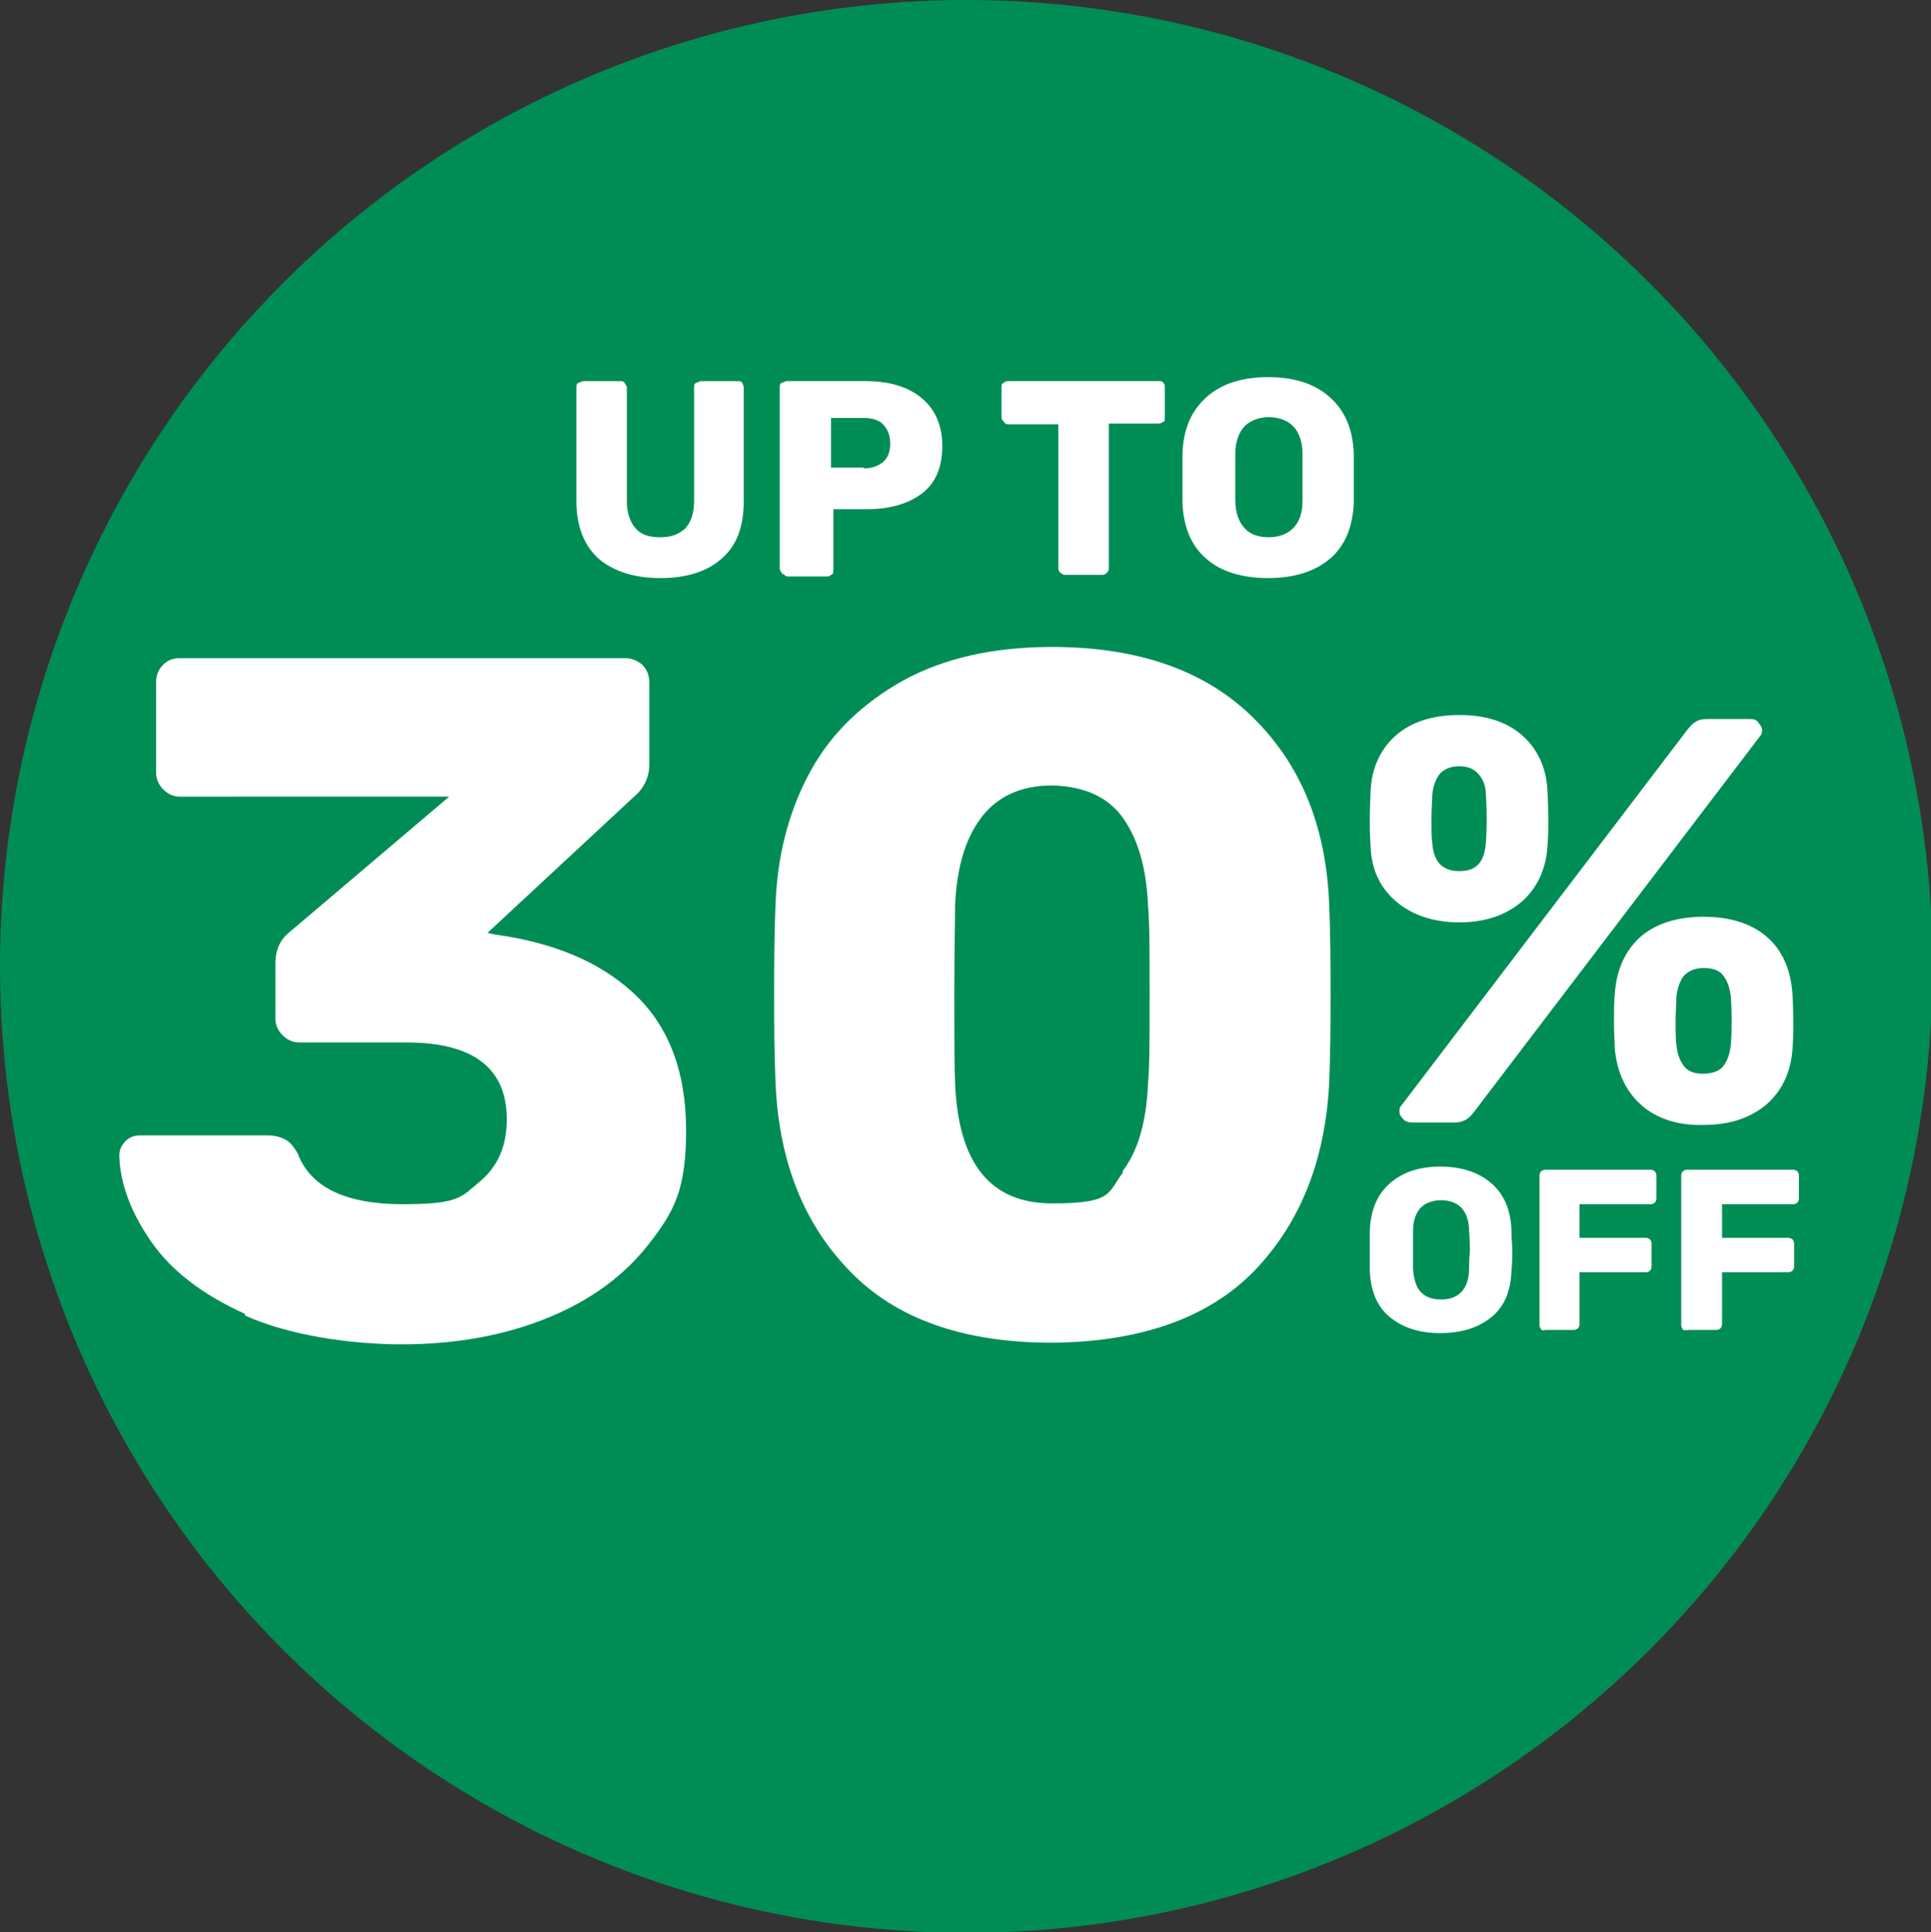 <?xml version="1.0" encoding="UTF-8"?>
<svg id="Layer_1" xmlns="http://www.w3.org/2000/svg" version="1.1" viewBox="0 0 241.2 241.3">
  <rect x="0" y="0" width="241.2" height="241.3" fill="#333333" stroke="none"/>
  <!-- Generator: Adobe Illustrator 29.0.0, SVG Export Plug-In . SVG Version: 2.1.0 Build 186)  -->
  <defs>
    <style>
      .st0 {
        fill: #fff;
      }

      .st1 {
        isolation: isolate;
      }

      .st2 {
        fill: #008d55;
      }
    </style>
  </defs>
  <circle class="st2" cx="120.7" cy="120.7" r="120.7"/>
  <g class="st1">
    <path class="st0" d="M30.6,164.1c-5.3-2.4-9.2-5.4-11.7-9-2.5-3.6-3.9-7.2-4-10.8,0-.7.3-1.3.8-1.8.5-.5,1.1-.7,1.9-.7h15.8c.9,0,1.6.2,2.2.5.6.3,1.1.9,1.6,1.8,1.6,4.2,6,6.3,13.1,6.3s7.3-.9,9.6-2.8c2.3-1.9,3.4-4.5,3.4-7.8,0-6.4-4.2-9.6-12.5-9.6h-13.4c-.8,0-1.5-.3-2.1-.9-.6-.6-.9-1.3-.9-2.1v-6.8c0-1.8.6-3.1,1.9-4.1l19.8-16.8H22.5c-.8,0-1.5-.3-2.1-.9-.6-.6-.9-1.3-.9-2.1v-11.3c0-.9.3-1.6.9-2.2.6-.6,1.3-.8,2.1-.8h55.5c.9,0,1.6.3,2.2.8.6.6.9,1.3.9,2.2v10.3c0,1.5-.6,2.9-1.9,4l-18.3,17,.8.2c7.4,1,13.2,3.4,17.5,7.4,4.3,4,6.5,9.7,6.5,17.1s-1.5,10.1-4.6,14.1c-3.1,4-7.3,7.1-12.7,9.3-5.4,2.2-11.5,3.3-18.2,3.3s-14.3-1.2-19.6-3.6Z"/>
    <path class="st0" d="M106.2,158.8c-5.7-5.8-8.8-13.5-9.3-23-.2-4.3-.2-8.2-.2-11.6s0-7.4.2-11.9c.3-6,1.8-11.4,4.4-16.1,2.6-4.7,6.5-8.4,11.5-11.2,5.1-2.8,11.3-4.2,18.6-4.2,10.9,0,19.2,3,25.1,8.8,5.9,5.8,9,13.3,9.5,22.7.2,4.5.2,8.5.2,11.9s0,7.2-.2,11.6c-.6,9.5-3.7,17.1-9.4,23-5.7,5.8-14.1,8.8-25.2,8.9-11.1,0-19.5-3-25.2-8.9ZM140.2,146.3c2-2.6,3-6.3,3.2-11,.2-2.3.2-6.1.2-11.2s0-8.8-.2-11c-.2-4.6-1.2-8.2-3.1-10.9-1.9-2.7-4.9-4-8.9-4.1-3.9,0-6.9,1.4-8.9,4.1-2,2.7-3,6.3-3.2,10.9,0,2.2-.1,5.8-.1,11s0,8.9.1,11.2c.4,10,4.4,15,12.1,15s6.9-1.3,8.9-3.9Z"/>
  </g>
  <path class="st0" d="M174.4,112.6c-2-1.7-3.1-4-3.2-6.9-.1-1.4-.1-2.5-.1-3s0-1.8.1-3.8c.1-2.9,1.2-5.3,3.1-7,1.9-1.7,4.6-2.6,8-2.6s6,.9,7.9,2.6,3,4.1,3.1,7c.1,1.9.1,3.2.1,3.8s0,1.6-.1,3c-.2,2.9-1.3,5.2-3.2,6.9-2,1.7-4.6,2.6-7.8,2.6s-5.9-.9-7.9-2.6h0ZM175.3,139.8c-.3-.3-.5-.6-.5-1s.1-.6.3-.8l35.7-46.9c.4-.5.7-.8,1.1-1,.3-.2.8-.3,1.4-.3h5.1c.5,0,.9,0,1.2.4s.5.6.5,1-.1.6-.3.8l-35.7,46.9c-.4.5-.7.8-1.1,1s-.8.3-1.4.3h-5.1c-.5,0-.9-.1-1.2-.4ZM185.6,105.3c.1-1.5.1-2.6.1-3,0-.6,0-1.6-.1-3,0-1.1-.3-1.9-.9-2.6-.6-.7-1.4-1-2.4-1s-1.9.3-2.5,1c-.5.7-.8,1.5-.9,2.6,0,.7-.1,1.7-.1,3s0,2.3.1,3c.2,2.4,1.3,3.5,3.4,3.5s3.1-1.1,3.3-3.5h0ZM205,138c-1.9-1.7-3-4-3.3-7,0-.8-.1-1.9-.1-3.3s0-2.6.1-3.5c.2-3,1.2-5.3,3.1-7.1,1.9-1.7,4.6-2.6,8-2.6s6.1.9,8,2.6,2.9,4.1,3.1,7.1c.1,1.9.1,3.2.1,3.8s0,1.6-.1,3c-.2,2.9-1.3,5.2-3.2,6.9-2,1.7-4.6,2.6-7.9,2.6-3.2.1-5.9-.8-7.8-2.5h0ZM215.3,133.1c.5-.7.8-1.6.9-2.6.1-1.4.1-2.5.1-3s0-1.6-.1-3c-.1-1-.4-1.9-.9-2.6s-1.3-1-2.5-1-1.9.4-2.5,1c-.5.7-.8,1.6-.9,2.6,0,.7-.1,1.7-.1,3s0,2.3.1,3c.1,1.1.4,1.9.9,2.6s1.3,1,2.4,1,2.1-.3,2.6-1Z"/>
  <g>
    <path class="st0" d="M173.6,164.5c-1.6-1.3-2.4-3.3-2.5-5.8v-5c.1-2.5.9-4.5,2.5-5.9s3.7-2.1,6.3-2.1,4.8.7,6.4,2.1c1.6,1.4,2.4,3.3,2.5,5.9,0,1.1.1,1.9.1,2.5s0,1.4-.1,2.5c-.1,2.6-.9,4.5-2.5,5.8s-3.7,2-6.4,2-4.7-.7-6.3-2ZM182.5,161.4c.6-.6,1-1.6,1-2.9s.1-1.9.1-2.4,0-1.3-.1-2.4c0-1.3-.4-2.3-1-2.9s-1.5-.9-2.5-.9-1.9.3-2.5.9-1,1.6-1,2.9v4.8c.1,1.3.4,2.3,1,2.9.6.6,1.4.9,2.5.9s1.9-.3,2.5-.9h0Z"/>
    <path class="st0" d="M192.5,166c-.1-.1-.2-.3-.2-.5v-18.7c0-.2.1-.4.2-.5.1-.1.3-.2.5-.2h13.2c.2,0,.4.1.5.2.1.1.2.3.2.5v2.9c0,.2-.1.4-.2.5s-.3.2-.5.2h-8.9v4.2h8.3c.2,0,.4.1.5.2s.2.3.2.5v2.9c0,.2-.1.4-.2.5s-.3.2-.5.2h-8.3v6.5c0,.2-.1.4-.2.5-.1.1-.3.2-.5.2h-3.6c-.2.1-.4,0-.5,0h0Z"/>
    <path class="st0" d="M210.2,166c-.1-.1-.2-.3-.2-.5v-18.7c0-.2.1-.4.2-.5.1-.1.3-.2.5-.2h13.3c.2,0,.4.1.5.2.1.1.2.3.2.5v2.9c0,.2-.1.4-.2.5s-.3.2-.5.2h-8.9v4.2h8.3c.2,0,.4.1.5.2s.2.3.2.5v2.9c0,.2-.1.4-.2.5s-.3.2-.5.2h-8.3v6.5c0,.2-.1.4-.2.5-.1.1-.3.2-.5.2h-3.6c-.3.1-.4,0-.6,0h0Z"/>
  </g>
  <g>
    <path class="st0" d="M74.8,69.8c-1.8-1.6-2.8-4-2.8-7.2v-14.2c0-.3,0-.5.3-.6s.4-.2.6-.2h4.5c.3,0,.5,0,.6.2s.3.4.3.6v14.2c0,1.5.4,2.6,1.1,3.4s1.7,1.1,3.1,1.1,2.3-.4,3.1-1.1c.7-.8,1.1-1.9,1.1-3.4v-14.2c0-.3,0-.5.3-.6s.4-.2.6-.2h4.5c.3,0,.5,0,.6.2s.2.4.2.6v14.2c0,3.2-.9,5.6-2.8,7.2-1.8,1.6-4.4,2.4-7.6,2.4s-5.8-.8-7.7-2.4Z"/>
    <path class="st0" d="M97.7,71.6c-.2-.2-.3-.4-.3-.6v-22.6c0-.3,0-.5.3-.6s.4-.2.6-.2h9.8c3,0,5.3.7,7,2.1s2.6,3.4,2.6,6-.8,4.6-2.5,5.9-4,2-7,2h-4.1v7.6c0,.3,0,.5-.3.6-.2.2-.4.2-.6.2h-4.7c-.2,0-.4,0-.6-.3h-.2ZM107.9,58.5c1,0,1.8-.3,2.4-.8s.9-1.3.9-2.3-.3-1.7-.8-2.3-1.4-.9-2.5-.9h-4.1v6.2h4.1Z"/>
    <path class="st0" d="M132.5,71.6c-.2-.2-.3-.4-.3-.6v-18h-6.2c-.2,0-.4,0-.6-.3-.2-.2-.3-.4-.3-.6v-3.7c0-.3,0-.5.3-.6.2-.2.4-.2.6-.2h18.7c.3,0,.5,0,.6.2.2.2.2.4.2.6v3.7c0,.3,0,.5-.2.6s-.4.2-.6.2h-6.2v18c0,.2,0,.4-.2.6s-.4.3-.6.3h-4.6c-.2,0-.4,0-.6-.3h0Z"/>
    <path class="st0" d="M150.7,69.8c-1.9-1.6-2.9-4-3-7.1v-6c.1-3.1,1.1-5.4,3-7.1,1.9-1.7,4.5-2.5,7.7-2.5s5.8.8,7.7,2.5,2.9,4,3,7.1v6c-.1,3.1-1.1,5.5-3,7.1s-4.5,2.4-7.7,2.4-5.9-.8-7.7-2.4ZM161.5,66c.8-.8,1.2-1.9,1.2-3.5v-5.8c0-1.6-.5-2.8-1.2-3.5s-1.8-1.1-3-1.1-2.3.4-3,1.1-1.2,1.9-1.2,3.5v5.8c0,1.6.5,2.8,1.2,3.5.7.8,1.8,1.1,3,1.1s2.3-.4,3-1.1Z"/>
  </g>
</svg>